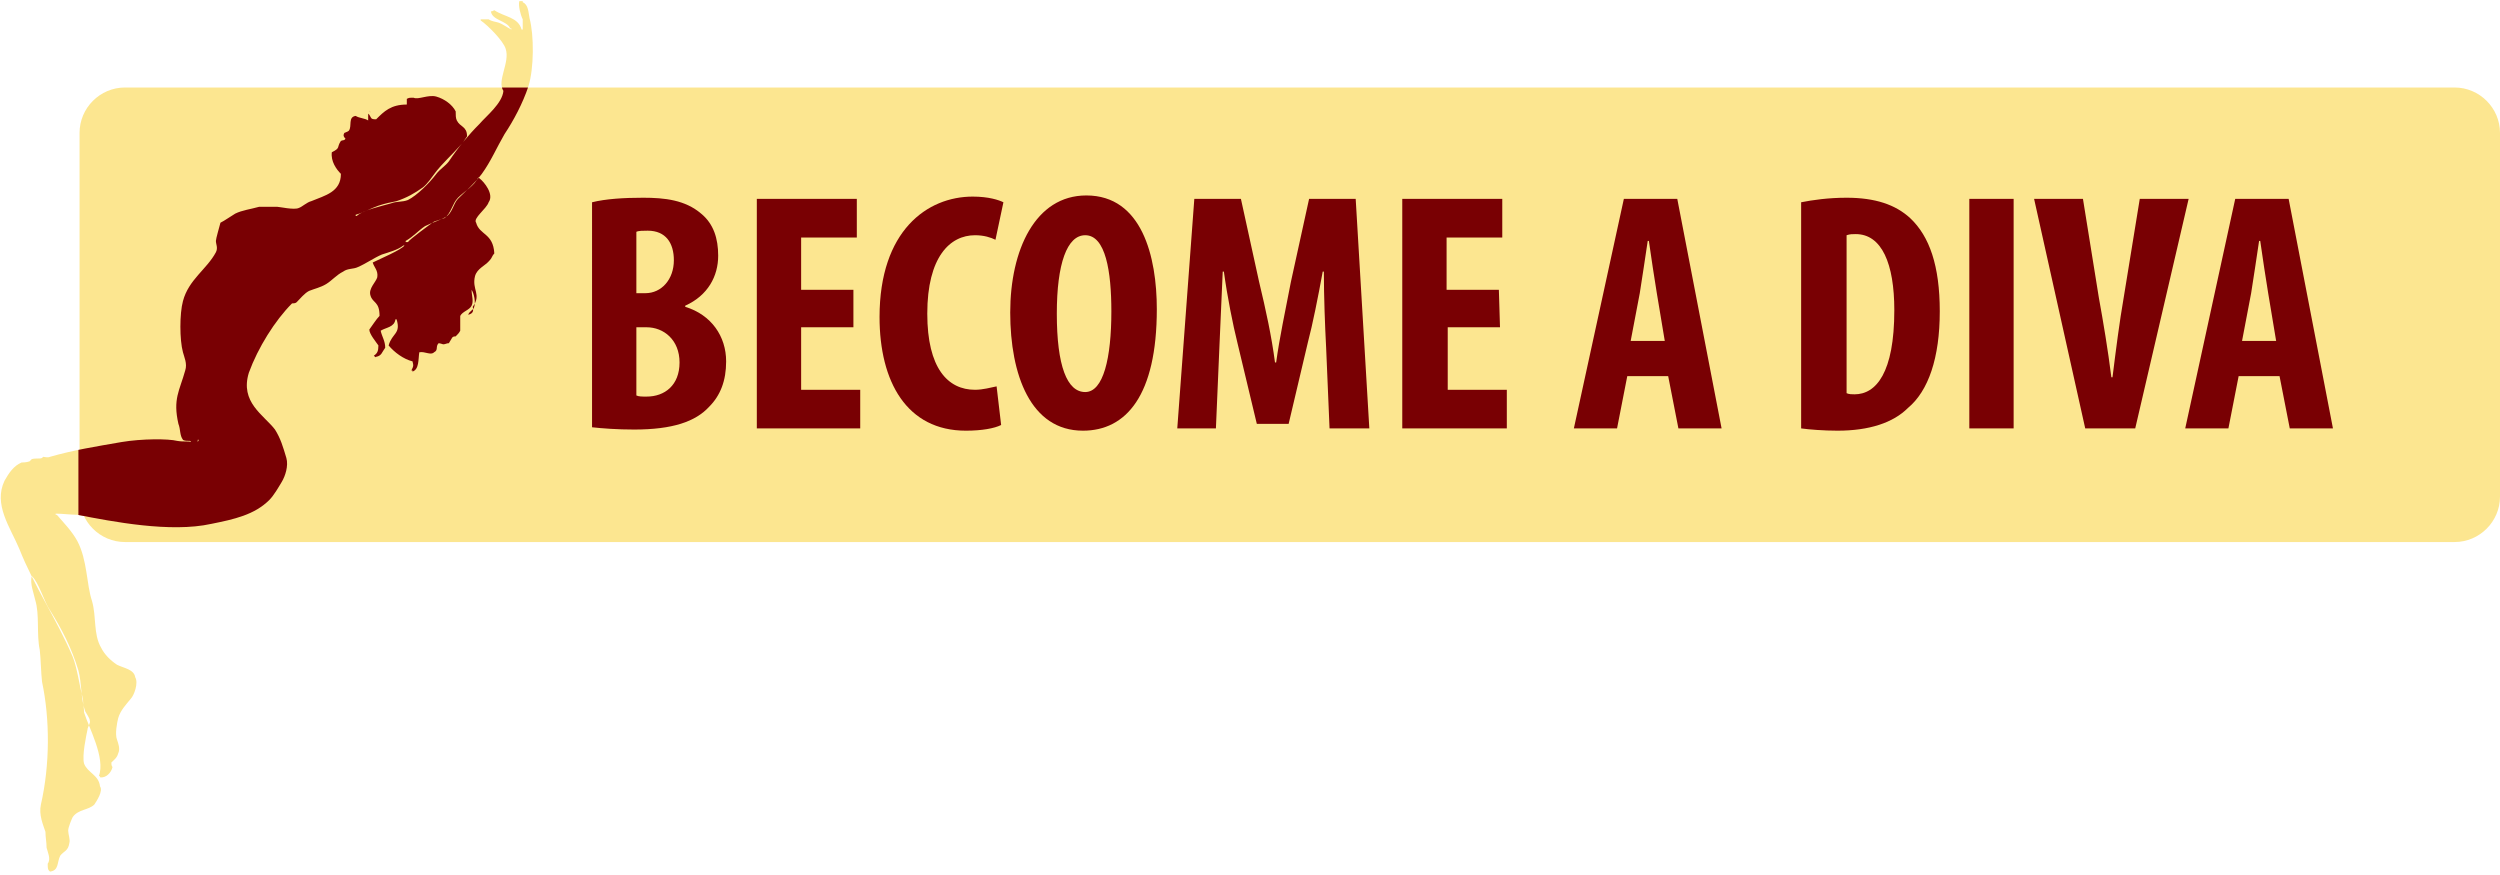 <?xml version="1.0" encoding="utf-8"?>
<!-- Generator: Adobe Illustrator 24.3.0, SVG Export Plug-In . SVG Version: 6.00 Build 0)  -->
<svg version="1.1" id="Шар_1" xmlns="http://www.w3.org/2000/svg" xmlns:xlink="http://www.w3.org/1999/xlink" x="0px" y="0px"
	 viewBox="0 0 220 77" style="enable-background:new 0 0 220 77;" xml:space="preserve">
<style type="text/css">
	.st0{fill-rule:evenodd;clip-rule:evenodd;fill:#FCE690;}
	.st1{enable-background:new    ;}
	.st2{fill:#790003;}
	.st3{clip-path:url(#SVGID_2_);fill-rule:evenodd;clip-rule:evenodd;fill:#790003;}
</style>
<g id="Symbols">
	<path id="path-6_6_" class="st0" d="M2.8,50.7c0.6,0.5,1.1,2.3,1.6,3c1,1.6,1.9,3.3,2.5,5.3c0.3,1.1,0.2,2.5,0.6,3.6
		c0.1,0.2,0.4,0.6,0.4,0.8C8,63.6,7.7,64,7.7,64.2c-0.1,0.5-0.5,2.3-0.3,3c0.3,0.8,1.3,1,1.4,2c0.3,0.4-0.3,1.3-0.5,1.6
		c-0.5,0.5-1.4,0.4-1.9,1.1C6.3,72.1,6,72.8,6,73.1c0,0.3,0.2,0.8,0.1,1.1c-0.1,0.7-0.5,0.7-0.8,1.1c-0.3,0.6-0.1,1.3-0.9,1.4
		c-0.1-0.1,0,0-0.1-0.1S4.2,76.3,4.2,76c0.3-0.4,0-1-0.1-1.4c0-0.5-0.1-0.9-0.1-1.4c-0.2-0.6-0.6-1.5-0.4-2.4
		c0.8-3.5,0.8-7.5,0.1-10.8c-0.1-0.9-0.1-1.9-0.2-2.8c-0.3-1.4,0-3.1-0.4-4.4C3,52.3,2.6,51.3,2.8,50.7L2.8,50.7z M17.4,38.9
		L17.4,38.9l0.1-0.2h-0.1V38.9z M32.5,9.7h0.2H32.5l0.1,0.2C32.5,9.8,32.6,9.9,32.5,9.7L32.5,9.7z M41.2,27.7
		c0.1-0.3,0.4-0.4,0.5-0.6c0.2-0.5,0-1.3-0.2-1.6c0,0.5,0.2,1,0,1.4s-0.8,0.5-1,0.9v1.3c-0.1,0.2-0.2,0.3-0.4,0.5
		c-0.1,0-0.2,0-0.3,0.1c-0.1,0.2-0.2,0.3-0.3,0.5c-0.2,0-0.3,0.1-0.5,0.1c0,0-0.3-0.1-0.4-0.1c-0.3,0.3,0,0.6-0.4,0.8
		c-0.3,0.3-0.8-0.1-1.3,0c-0.1,0.6,0,1.5-0.6,1.7v-0.1h-0.1c0.2-0.4,0.2-0.4,0.1-0.8c-0.8-0.2-1.6-0.8-2.1-1.4
		c0.3-1.1,1.1-1,0.7-2.3h-0.1c-0.1,0.7-0.8,0.7-1.3,1c0.1,0.5,0.4,0.9,0.4,1.5c-0.3,0.4-0.3,0.7-0.8,0.8c-0.1,0,0,0.1-0.1,0
		c0,0,0,0-0.1-0.1c0.3-0.2,0.4-0.4,0.4-0.9c-0.2-0.3-0.8-1-0.8-1.4c0.3-0.4,0.6-0.9,0.9-1.2c0-1.3-0.6-1.1-0.8-1.8
		c-0.2-0.6,0.5-1.2,0.6-1.6c0.1-0.6-0.3-0.9-0.4-1.3c0.6-0.3,2.5-1.1,2.8-1.5h-0.1c-0.5,0.4-1.3,0.6-1.9,0.8
		c-0.7,0.3-1.4,0.8-2.1,1.1c-0.4,0.2-0.9,0.1-1.3,0.4c-0.6,0.3-1,0.8-1.5,1.1c-0.5,0.3-1,0.4-1.5,0.6c-0.4,0.2-0.8,0.7-1.1,1
		c-0.1,0.1-0.3,0.1-0.4,0.1c-1.5,1.5-3,3.9-3.8,6.1c-0.8,2.6,1.3,3.7,2.3,5c0.5,0.8,0.7,1.5,1,2.5c0.2,0.7-0.1,1.6-0.4,2.1
		s-0.7,1.2-1.1,1.6c-1.3,1.3-3.1,1.7-5.1,2.1c-3.6,0.8-8.7-0.2-11.8-0.8c-0.6,0-1.3-0.1-1.9-0.1v0.1H5c0.6,0.7,1.3,1.4,1.8,2.3
		c0.9,1.7,0.8,3.8,1.3,5.3c0.4,1.4,0.1,2.9,0.8,4.1c0.3,0.6,0.8,1.1,1.4,1.5c0.6,0.3,1.5,0.4,1.6,1.1c0.3,0.5-0.1,1.6-0.4,1.9
		c-0.4,0.5-0.9,1-1.1,1.7c-0.1,0.4-0.3,1.4-0.1,1.9c0.1,0.3,0.3,0.8,0.1,1.2c-0.1,0.4-0.4,0.6-0.6,0.8c0,0.1,0,0.3,0.1,0.4
		c-0.1,0.5-0.6,1-1.1,0.9c0-0.1,0-0.1-0.1-0.1c0.6-1.6-0.9-4.3-1.3-5.6c0-0.4-0.1-0.8-0.1-1.2c-0.3-1.1-0.5-2.7-0.9-3.7
		C5,54.5,3,51.6,1.7,48.3c-0.8-1.9-2.3-3.9-1.3-6c0.4-0.7,0.8-1.3,1.5-1.6c0.1,0,0.4,0,0.7-0.1c0.1-0.1,0.1-0.1,0.2-0.2
		c0.4-0.1,0.7,0,0.9-0.1l0.1-0.1c0.1,0,0.4,0.1,0.6,0c2.1-0.6,4-0.9,6.3-1.3c1.8-0.3,4.1-0.3,4.9-0.1c0.6,0.1,1,0,1.2,0.1
		c0,0,0-0.1-0.1-0.1c-0.2,0-0.5,0-0.6-0.1c-0.3-0.4-0.2-0.9-0.4-1.4c-0.5-2.2,0.1-2.9,0.6-4.7c0.2-0.6-0.1-1.2-0.2-1.6
		c-0.3-1.1-0.3-3.4,0-4.5c0.5-1.9,2.1-2.8,2.9-4.3c0.2-0.4,0-0.7,0-1c0-0.2,0.3-1.2,0.4-1.6c0.4-0.2,0.8-0.5,1.3-0.8
		c0.6-0.3,1.4-0.4,2.1-0.6h1.6c0.2,0,1.5,0.3,1.9,0.1c0.3-0.1,0.7-0.5,1.1-0.6c1.2-0.5,2.6-0.8,2.6-2.4c-0.4-0.4-0.9-1.1-0.8-1.9
		c0.8-0.4,0.4-0.4,0.8-1c0.2-0.1,0.3,0,0.4-0.2c-0.2-0.2-0.2-0.3-0.1-0.5c0.2-0.1,0.3-0.1,0.4-0.2c0.3-0.4-0.1-1.2,0.6-1.3
		c0.3,0.2,0.8,0.2,1.1,0.4c0-0.3,0-0.3,0-0.6c0,0,0,0,0.1,0.1c0.2,0.3,0.1,0.4,0.6,0.4c0.7-0.7,1.3-1.3,2.7-1.3V8.7
		C36,8.6,36,8.6,36.4,8.6c0.4,0.2,1.3-0.3,2-0.1s1.4,0.7,1.7,1.3c0,0.3,0,0.6,0.1,0.8c0.3,0.6,0.9,0.5,0.9,1.4
		c-0.2,0.3-0.4,0.6-0.6,0.8c-0.7,0.8-1.6,1.6-2.2,2.4c-0.3,0.4-0.7,1-1.1,1.3c-0.7,0.5-1.4,0.9-2.3,1.2c-0.5,0.1-1,0.2-1.6,0.4
		s-1.3,0.6-2,0.8V19h0.1c0.5-0.5,2.3-0.9,3-1.1c0.5-0.2,1-0.1,1.5-0.3c0.8-0.4,1.9-1.5,2.5-2.3c0.3-0.4,0.8-0.7,1.1-1.1
		c0.8-1.2,1.7-2.3,2.7-3.3c0.6-0.7,2-1.8,2.1-2.9c-0.6-0.9,0.6-2.5,0.2-3.7c-0.2-0.7-1.6-2.1-2.2-2.5V1.7H43
		c0.3,0.2,0.6,0.2,0.9,0.3s0.7,0.4,1.1,0.6V2.5h-0.1c-0.3-0.7-1.6-0.7-1.7-1.5c0.1,0,0.1,0,0.3-0.1c0.9,0.6,2.1,0.6,2.4,1.7H46V1.7
		c-0.2-0.4-0.4-1.2-0.3-1.6H46v0.1c0.5,0.2,0.5,0.9,0.6,1.4C47,3.1,47,6,46.5,7.6c-0.5,1.5-1.3,3-2.1,4.2c-0.7,1.2-1.2,2.4-2,3.5
		c-0.6,0.8-1.4,1.5-2.1,2.2c-0.4,0.4-0.5,1.3-1.1,1.6c-0.5,0.3-1.2,0.5-1.8,0.8c-0.6,0.4-1,0.9-1.7,1.3v0.1h0.2
		c0.1-0.2,2-1.6,2.3-1.8c0.3-0.1,0.6-0.2,0.9-0.3c0.6-0.4,0.7-1.3,1.2-1.8c0.6-0.6,1.4-1,1.8-1.8c0,0,0,0,0.1,0.1
		c0.4,0.3,1.3,1.4,0.8,2.1c-0.2,0.6-1.4,1.4-1.1,1.8c0.3,1.1,1.5,0.9,1.6,2.7c-0.2,0.2-0.2,0.4-0.4,0.6c-0.4,0.5-1.1,0.7-1.3,1.4
		c-0.3,1.2,0.6,1.6-0.2,2.7C41.7,27.4,41.6,27.6,41.2,27.7L41.2,27.7z"/>
</g>
<g>
	<path id="path-4_1_" class="st0" d="M11,7.7h205c2.2,0,4,1.8,4,4v32c0,2.2-1.8,4-4,4H11c-2.2,0-4-1.8-4-4v-32C7,9.5,8.8,7.7,11,7.7
		z"/>
</g>
<g class="st1">
	<path class="st2" d="M52.1,17.8c1.2-0.3,2.8-0.4,4.5-0.4c1.9,0,3.7,0.2,5.1,1.4c1.1,0.9,1.5,2.2,1.5,3.7c0,1.8-0.9,3.5-2.9,4.4V27
		c2.3,0.7,3.6,2.6,3.6,4.8c0,1.7-0.5,3-1.5,4c-1.2,1.3-3.2,2-6.6,2c-1.5,0-2.8-0.1-3.7-0.2V17.8z M56,25.8h0.8
		c1.4,0,2.5-1.2,2.5-2.9c0-1.5-0.7-2.6-2.3-2.6c-0.4,0-0.8,0-1,0.1V25.8z M56,34.8c0.2,0.1,0.5,0.1,0.9,0.1c1.6,0,2.9-1,2.9-3
		s-1.4-3.1-2.9-3.1H56V34.8z"/>
	<path class="st2" d="M75.1,28.8h-4.6v5.5h5.2v3.4h-9.1V17.5h8.8v3.4h-4.9v4.6h4.6V28.8z"/>
	<path class="st2" d="M88.1,37.4c-0.6,0.3-1.7,0.5-3.1,0.5c-5.2,0-7.6-4.3-7.6-10c0-7.6,4.2-10.6,8.2-10.6c1.4,0,2.3,0.3,2.7,0.5
		l-0.7,3.3c-0.4-0.2-1-0.4-1.8-0.4c-2.2,0-4.2,1.9-4.2,6.9c0,4.8,1.8,6.7,4.2,6.7c0.7,0,1.4-0.2,1.9-0.3L88.1,37.4z"/>
	<path class="st2" d="M101.8,27.2c0,7.6-2.7,10.7-6.5,10.7c-4.6,0-6.4-4.9-6.4-10.4s2.2-10.3,6.7-10.3
		C100.5,17.2,101.8,22.6,101.8,27.2z M93,27.6c0,4.6,0.9,6.9,2.5,6.9s2.3-3,2.3-7.1c0-3.5-0.5-6.7-2.3-6.7
		C93.9,20.7,93,23.2,93,27.6z"/>
	<path class="st2" d="M116.7,30.6c-0.1-1.9-0.2-4.5-0.2-6.7h-0.1c-0.4,2.2-0.9,4.7-1.3,6.2l-1.7,7.2h-2.8l-1.7-7.1
		c-0.4-1.6-0.9-4.1-1.2-6.3h-0.1c-0.1,2.2-0.2,4.7-0.3,6.8l-0.3,7h-3.4l1.5-20.2h4.1l1.6,7.3c0.6,2.5,1.1,4.8,1.4,7.1h0.1
		c0.3-2.2,0.8-4.5,1.3-7.1l1.6-7.3h4.1l1.2,20.2H117L116.7,30.6z"/>
	<path class="st2" d="M132,28.8h-4.6v5.5h5.2v3.4h-9.2V17.5h8.8v3.4h-4.9v4.6h4.6L132,28.8L132,28.8z"/>
	<path class="st2" d="M143.2,33.1l-0.9,4.6h-3.8l4.4-20.2h4.7l3.9,20.2h-3.8l-0.9-4.6H143.2z M146.5,30l-0.7-4.2
		c-0.2-1.2-0.5-3.2-0.7-4.6H145c-0.2,1.3-0.5,3.4-0.7,4.6l-0.8,4.2H146.5z"/>
	<path class="st2" d="M158.5,17.8c1-0.2,2.4-0.4,4-0.4c2.5,0,4.3,0.6,5.6,1.8c1.7,1.6,2.6,4.2,2.6,8.2c0,4.1-1,7-2.8,8.5
		c-1.3,1.3-3.4,2-6.2,2c-1.2,0-2.5-0.1-3.2-0.2L158.5,17.8L158.5,17.8z M162.5,34.6c0.2,0.1,0.5,0.1,0.7,0.1c1.9,0,3.5-1.9,3.5-7.4
		c0-4.1-1.1-6.7-3.4-6.7c-0.3,0-0.5,0-0.8,0.1V34.6z"/>
	<path class="st2" d="M177.2,17.5v20.2h-3.9V17.5H177.2z"/>
	<path class="st2" d="M183.5,37.7L179,17.5h4.3l1.4,8.7c0.4,2.2,0.8,4.6,1.1,7h0.1c0.3-2.4,0.6-4.8,1-7.1l1.4-8.6h4.3l-4.7,20.2
		H183.5z"/>
	<path class="st2" d="M197,33.1l-0.9,4.6h-3.8l4.4-20.2h4.7l3.9,20.2h-3.8l-0.9-4.6H197z M200.3,30l-0.7-4.2
		c-0.2-1.2-0.5-3.2-0.7-4.6h-0.1c-0.2,1.3-0.5,3.4-0.7,4.6l-0.8,4.2H200.3z"/>
</g>
<g>
	<g>
		<defs>
			<rect id="SVGID_1_" x="6.9" y="7.7" width="56.2" height="39"/>
		</defs>
		<clipPath id="SVGID_2_">
			<use xlink:href="#SVGID_1_"  style="overflow:visible;"/>
		</clipPath>
		<path id="path-6_9_" class="st3" d="M2.8,50.7c0.6,0.5,1.1,2.3,1.6,3c1,1.6,1.9,3.3,2.5,5.3c0.3,1.1,0.2,2.5,0.6,3.6
			c0.1,0.2,0.4,0.6,0.4,0.8C8,63.6,7.7,64,7.7,64.2c-0.1,0.5-0.5,2.3-0.3,3c0.3,0.8,1.3,1,1.4,2c0.3,0.4-0.3,1.3-0.5,1.6
			c-0.5,0.5-1.4,0.4-1.9,1.1C6.3,72.1,6,72.8,6,73.1c0,0.3,0.2,0.8,0.1,1.1c-0.1,0.7-0.5,0.7-0.8,1.1c-0.3,0.6-0.1,1.3-0.9,1.4
			c-0.1-0.1,0,0-0.1-0.1S4.2,76.3,4.2,76c0.3-0.4,0-1-0.1-1.4c0-0.5-0.1-0.9-0.1-1.4c-0.2-0.6-0.6-1.5-0.4-2.4
			c0.8-3.5,0.8-7.5,0.1-10.8c-0.1-0.9-0.1-1.9-0.2-2.8c-0.3-1.4,0-3.1-0.4-4.4C3,52.3,2.6,51.3,2.8,50.7L2.8,50.7z M17.4,38.9
			L17.4,38.9l0.1-0.2h-0.1V38.9z M32.5,9.7h0.2H32.5l0.1,0.2C32.5,9.8,32.6,9.9,32.5,9.7L32.5,9.7z M41.2,27.7
			c0.1-0.3,0.4-0.4,0.5-0.6c0.2-0.5,0-1.3-0.2-1.6c0,0.5,0.2,1,0,1.4s-0.8,0.5-1,0.9v1.3c-0.1,0.2-0.2,0.3-0.4,0.5
			c-0.1,0-0.2,0-0.3,0.1c-0.1,0.2-0.2,0.3-0.3,0.5c-0.2,0-0.3,0.1-0.5,0.1c0,0-0.3-0.1-0.4-0.1c-0.3,0.3,0,0.6-0.4,0.8
			c-0.3,0.3-0.8-0.1-1.3,0c-0.1,0.6,0,1.5-0.6,1.7v-0.1h-0.1c0.2-0.4,0.2-0.4,0.1-0.8c-0.8-0.2-1.6-0.8-2.1-1.4
			c0.3-1.1,1.1-1,0.7-2.3h-0.1c-0.1,0.7-0.8,0.7-1.3,1c0.1,0.5,0.4,0.9,0.4,1.5c-0.3,0.4-0.3,0.7-0.8,0.8c-0.1,0,0,0.1-0.1,0
			c0,0,0,0-0.1-0.1c0.3-0.2,0.4-0.4,0.4-0.9c-0.2-0.3-0.8-1-0.8-1.4c0.3-0.4,0.6-0.9,0.9-1.2c0-1.3-0.6-1.1-0.8-1.8
			c-0.2-0.6,0.5-1.2,0.6-1.6c0.1-0.6-0.3-0.9-0.4-1.3c0.6-0.3,2.5-1.1,2.8-1.5h-0.1c-0.5,0.4-1.3,0.6-1.9,0.8
			c-0.7,0.3-1.4,0.8-2.1,1.1c-0.4,0.2-0.9,0.1-1.3,0.4c-0.6,0.3-1,0.8-1.5,1.1c-0.5,0.3-1,0.4-1.5,0.6c-0.4,0.2-0.8,0.7-1.1,1
			c-0.1,0.1-0.3,0.1-0.4,0.1c-1.5,1.5-3,3.9-3.8,6.1c-0.8,2.6,1.3,3.7,2.3,5c0.5,0.8,0.7,1.5,1,2.5c0.2,0.7-0.1,1.6-0.4,2.1
			s-0.7,1.2-1.1,1.6c-1.3,1.3-3.1,1.7-5.1,2.1c-3.6,0.8-8.7-0.2-11.8-0.8c-0.6,0-1.3-0.1-1.9-0.1v0.1H5c0.6,0.7,1.3,1.4,1.8,2.3
			c0.9,1.7,0.8,3.8,1.3,5.3c0.4,1.4,0.1,2.9,0.8,4.1c0.3,0.6,0.8,1.1,1.4,1.5c0.6,0.3,1.5,0.4,1.6,1.1c0.3,0.5-0.1,1.6-0.4,1.9
			c-0.4,0.5-0.9,1-1.1,1.7c-0.1,0.4-0.3,1.4-0.1,1.9c0.1,0.3,0.3,0.8,0.1,1.2c-0.1,0.4-0.4,0.6-0.6,0.8c0,0.1,0,0.3,0.1,0.4
			c-0.1,0.5-0.6,1-1.1,0.9c0-0.1,0-0.1-0.1-0.1c0.6-1.6-0.9-4.3-1.3-5.6c0-0.4-0.1-0.8-0.1-1.2c-0.3-1.1-0.5-2.7-0.9-3.7
			C5,54.5,3,51.6,1.7,48.3c-0.8-1.9-2.3-3.9-1.3-6c0.4-0.7,0.8-1.3,1.5-1.6c0.1,0,0.4,0,0.7-0.1c0.1-0.1,0.1-0.1,0.2-0.2
			c0.4-0.1,0.7,0,0.9-0.1l0.1-0.1c0.1,0,0.4,0.1,0.6,0c2.1-0.6,4-0.9,6.3-1.3c1.8-0.3,4.1-0.3,4.9-0.1c0.6,0.1,1,0,1.2,0.1
			c0,0,0-0.1-0.1-0.1c-0.2,0-0.5,0-0.6-0.1c-0.3-0.4-0.2-0.9-0.4-1.4c-0.5-2.2,0.1-2.9,0.6-4.7c0.2-0.6-0.1-1.2-0.2-1.6
			c-0.3-1.1-0.3-3.4,0-4.5c0.5-1.9,2.1-2.8,2.9-4.3c0.2-0.4,0-0.7,0-1c0-0.2,0.3-1.2,0.4-1.6c0.4-0.2,0.8-0.5,1.3-0.8
			c0.6-0.3,1.4-0.4,2.1-0.6h1.6c0.2,0,1.5,0.3,1.9,0.1c0.3-0.1,0.7-0.5,1.1-0.6c1.2-0.5,2.6-0.8,2.6-2.4c-0.4-0.4-0.9-1.1-0.8-1.9
			c0.8-0.4,0.4-0.4,0.8-1c0.2-0.1,0.3,0,0.4-0.2c-0.2-0.2-0.2-0.3-0.1-0.5c0.2-0.1,0.3-0.1,0.4-0.2c0.3-0.4-0.1-1.2,0.6-1.3
			c0.3,0.2,0.8,0.2,1.1,0.4c0-0.3,0-0.3,0-0.6c0,0,0,0,0.1,0.1c0.2,0.3,0.1,0.4,0.6,0.4c0.7-0.7,1.3-1.3,2.7-1.3V8.7
			C36,8.6,36,8.6,36.4,8.6c0.4,0.2,1.3-0.3,2-0.1s1.4,0.7,1.7,1.3c0,0.3,0,0.6,0.1,0.8c0.3,0.6,0.9,0.5,0.9,1.4
			c-0.2,0.3-0.4,0.6-0.6,0.8c-0.7,0.8-1.6,1.6-2.2,2.4c-0.3,0.4-0.7,1-1.1,1.3c-0.7,0.5-1.4,0.9-2.3,1.2c-0.5,0.1-1,0.2-1.6,0.4
			s-1.3,0.6-2,0.8V19h0.1c0.5-0.5,2.3-0.9,3-1.1c0.5-0.2,1-0.1,1.5-0.3c0.8-0.4,1.9-1.5,2.5-2.3c0.3-0.4,0.8-0.7,1.1-1.1
			c0.8-1.2,1.7-2.3,2.7-3.3c0.6-0.7,2-1.8,2.1-2.9c-0.6-0.9,0.6-2.5,0.2-3.7c-0.2-0.7-1.6-2.1-2.2-2.5V1.7H43
			c0.3,0.2,0.6,0.2,0.9,0.3s0.7,0.4,1.1,0.6V2.5h-0.1c-0.3-0.7-1.6-0.7-1.7-1.5c0.1,0,0.1,0,0.3-0.1c0.9,0.6,2.1,0.6,2.4,1.7H46V1.7
			c-0.2-0.4-0.4-1.2-0.3-1.6H46v0.1c0.5,0.2,0.5,0.9,0.6,1.4C47,3.1,47,6,46.5,7.6c-0.5,1.5-1.3,3-2.1,4.2c-0.7,1.2-1.2,2.4-2,3.5
			c-0.6,0.8-1.4,1.5-2.1,2.2c-0.4,0.4-0.5,1.3-1.1,1.6c-0.5,0.3-1.2,0.5-1.8,0.8c-0.6,0.4-1,0.9-1.7,1.3v0.1h0.2
			c0.1-0.2,2-1.6,2.3-1.8c0.3-0.1,0.6-0.2,0.9-0.3c0.6-0.4,0.7-1.3,1.2-1.8c0.6-0.6,1.4-1,1.8-1.8c0,0,0,0,0.1,0.1
			c0.4,0.3,1.3,1.4,0.8,2.1c-0.2,0.6-1.4,1.4-1.1,1.8c0.3,1.1,1.5,0.9,1.6,2.7c-0.2,0.2-0.2,0.4-0.4,0.6c-0.4,0.5-1.1,0.7-1.3,1.4
			c-0.3,1.2,0.6,1.6-0.2,2.7C41.7,27.4,41.6,27.6,41.2,27.7L41.2,27.7z"/>
	</g>
</g>
</svg>
